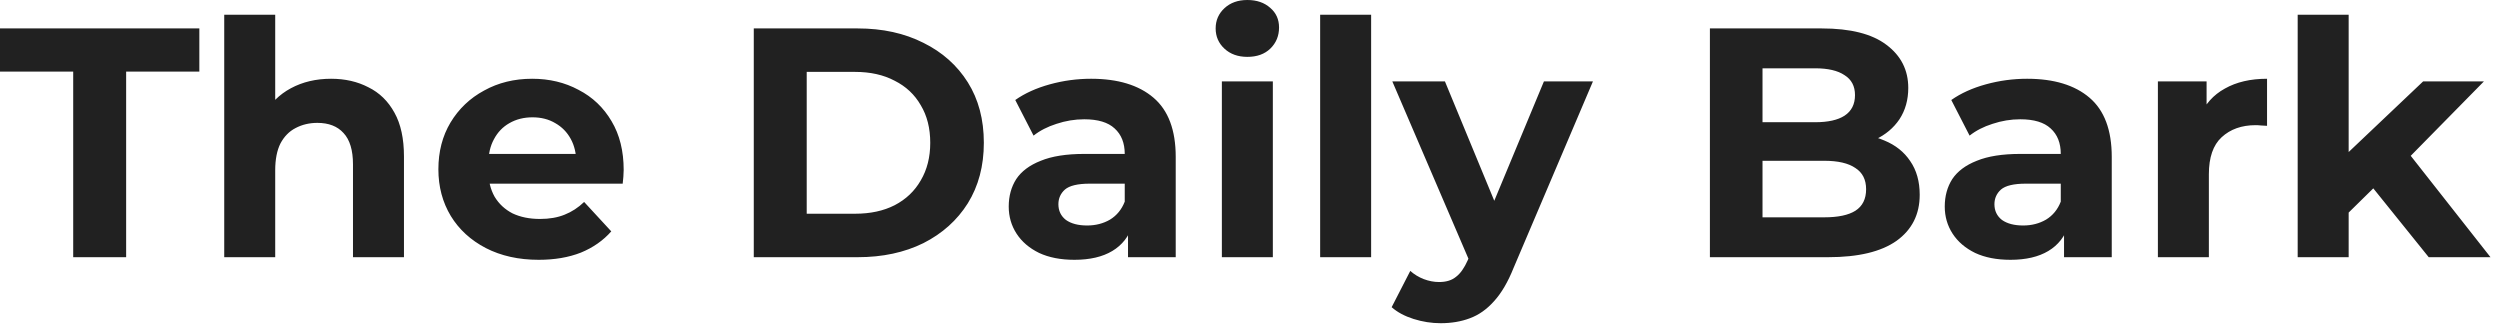 <svg xmlns="http://www.w3.org/2000/svg" fill="none" viewBox="0 0 153 20" height="20" width="153">
<path fill="#212121" d="M4.48 15.74V4.38H-7.81212e-05V1.74H12.2V4.38H7.72V15.74H4.48ZM20.263 4.82C21.116 4.82 21.877 4.993 22.543 5.34C23.223 5.673 23.756 6.193 24.143 6.9C24.53 7.593 24.723 8.487 24.723 9.58V15.74H21.603V10.06C21.603 9.193 21.41 8.553 21.023 8.14C20.65 7.727 20.116 7.52 19.423 7.52C18.93 7.52 18.483 7.627 18.083 7.84C17.697 8.04 17.39 8.353 17.163 8.78C16.95 9.207 16.843 9.753 16.843 10.42V15.74H13.723V0.9H16.843V7.96L16.143 7.06C16.53 6.34 17.083 5.787 17.803 5.4C18.523 5.013 19.343 4.82 20.263 4.82ZM32.969 15.9C31.743 15.9 30.663 15.66 29.73 15.18C28.809 14.7 28.096 14.047 27.59 13.22C27.083 12.38 26.829 11.427 26.829 10.36C26.829 9.28 27.076 8.327 27.57 7.5C28.076 6.66 28.763 6.007 29.63 5.54C30.496 5.06 31.476 4.82 32.569 4.82C33.623 4.82 34.569 5.047 35.41 5.5C36.263 5.94 36.936 6.58 37.429 7.42C37.923 8.247 38.169 9.24 38.169 10.4C38.169 10.52 38.163 10.66 38.15 10.82C38.136 10.967 38.123 11.107 38.109 11.24H29.369V9.42H36.469L35.27 9.96C35.27 9.4 35.156 8.913 34.929 8.5C34.703 8.087 34.389 7.767 33.989 7.54C33.59 7.3 33.123 7.18 32.59 7.18C32.056 7.18 31.583 7.3 31.169 7.54C30.77 7.767 30.456 8.093 30.23 8.52C30.003 8.933 29.89 9.427 29.89 10V10.48C29.89 11.067 30.016 11.587 30.27 12.04C30.536 12.48 30.903 12.82 31.369 13.06C31.849 13.287 32.41 13.4 33.05 13.4C33.623 13.4 34.123 13.313 34.55 13.14C34.989 12.967 35.389 12.707 35.749 12.36L37.41 14.16C36.916 14.72 36.296 15.153 35.55 15.46C34.803 15.753 33.943 15.9 32.969 15.9ZM46.131 15.74V1.74H52.491C54.011 1.74 55.351 2.033 56.511 2.62C57.671 3.193 58.577 4 59.231 5.04C59.884 6.08 60.211 7.313 60.211 8.74C60.211 10.153 59.884 11.387 59.231 12.44C58.577 13.48 57.671 14.293 56.511 14.88C55.351 15.453 54.011 15.74 52.491 15.74H46.131ZM49.371 13.08H52.331C53.264 13.08 54.071 12.907 54.751 12.56C55.444 12.2 55.977 11.693 56.351 11.04C56.737 10.387 56.931 9.62 56.931 8.74C56.931 7.847 56.737 7.08 56.351 6.44C55.977 5.787 55.444 5.287 54.751 4.94C54.071 4.58 53.264 4.4 52.331 4.4H49.371V13.08ZM69.034 15.74V13.64L68.834 13.18V9.42C68.834 8.753 68.627 8.233 68.214 7.86C67.814 7.487 67.194 7.3 66.354 7.3C65.781 7.3 65.214 7.393 64.654 7.58C64.108 7.753 63.641 7.993 63.254 8.3L62.134 6.12C62.721 5.707 63.428 5.387 64.254 5.16C65.081 4.933 65.921 4.82 66.774 4.82C68.414 4.82 69.688 5.207 70.594 5.98C71.501 6.753 71.954 7.96 71.954 9.6V15.74H69.034ZM65.754 15.9C64.914 15.9 64.194 15.76 63.594 15.48C62.994 15.187 62.534 14.793 62.214 14.3C61.894 13.807 61.734 13.253 61.734 12.64C61.734 12 61.888 11.44 62.194 10.96C62.514 10.48 63.014 10.107 63.694 9.84C64.374 9.56 65.261 9.42 66.354 9.42H69.214V11.24H66.694C65.961 11.24 65.454 11.36 65.174 11.6C64.907 11.84 64.774 12.14 64.774 12.5C64.774 12.9 64.927 13.22 65.234 13.46C65.554 13.687 65.987 13.8 66.534 13.8C67.054 13.8 67.521 13.68 67.934 13.44C68.347 13.187 68.647 12.82 68.834 12.34L69.314 13.78C69.088 14.473 68.674 15 68.074 15.36C67.474 15.72 66.701 15.9 65.754 15.9ZM74.778 15.74V4.98H77.898V15.74H74.778ZM76.338 3.48C75.765 3.48 75.298 3.313 74.938 2.98C74.578 2.647 74.398 2.233 74.398 1.74C74.398 1.247 74.578 0.833 74.938 0.5C75.298 0.167 75.765 4.29153e-06 76.338 4.29153e-06C76.911 4.29153e-06 77.378 0.16 77.738 0.48C78.098 0.787 78.278 1.187 78.278 1.68C78.278 2.2 78.098 2.633 77.738 2.98C77.391 3.313 76.925 3.48 76.338 3.48ZM80.793 15.74V0.9H83.913V15.74H80.793ZM88.169 19.78C87.609 19.78 87.056 19.693 86.509 19.52C85.963 19.347 85.516 19.107 85.169 18.8L86.309 16.58C86.549 16.793 86.823 16.96 87.129 17.08C87.449 17.2 87.763 17.26 88.069 17.26C88.509 17.26 88.856 17.153 89.109 16.94C89.376 16.74 89.616 16.4 89.829 15.92L90.389 14.6L90.629 14.26L94.489 4.98H97.489L92.629 16.4C92.282 17.267 91.882 17.947 91.429 18.44C90.989 18.933 90.496 19.28 89.949 19.48C89.416 19.68 88.823 19.78 88.169 19.78ZM90.009 16.16L85.209 4.98H88.429L92.149 13.98L90.009 16.16ZM104.646 15.74V1.74H111.486C113.246 1.74 114.566 2.073 115.446 2.74C116.34 3.407 116.786 4.287 116.786 5.38C116.786 6.113 116.606 6.753 116.246 7.3C115.886 7.833 115.393 8.247 114.766 8.54C114.14 8.833 113.42 8.98 112.606 8.98L112.986 8.16C113.866 8.16 114.646 8.307 115.326 8.6C116.006 8.88 116.533 9.3 116.906 9.86C117.293 10.42 117.486 11.107 117.486 11.92C117.486 13.12 117.013 14.06 116.066 14.74C115.12 15.407 113.726 15.74 111.886 15.74H104.646ZM107.866 13.3H111.646C112.486 13.3 113.12 13.167 113.546 12.9C113.986 12.62 114.206 12.18 114.206 11.58C114.206 10.993 113.986 10.56 113.546 10.28C113.12 9.987 112.486 9.84 111.646 9.84H107.626V7.48H111.086C111.873 7.48 112.473 7.347 112.886 7.08C113.313 6.8 113.526 6.38 113.526 5.82C113.526 5.273 113.313 4.867 112.886 4.6C112.473 4.32 111.873 4.18 111.086 4.18H107.866V13.3ZM126.319 15.74V13.64L126.119 13.18V9.42C126.119 8.753 125.913 8.233 125.499 7.86C125.099 7.487 124.479 7.3 123.639 7.3C123.066 7.3 122.499 7.393 121.939 7.58C121.393 7.753 120.926 7.993 120.539 8.3L119.419 6.12C120.006 5.707 120.713 5.387 121.539 5.16C122.366 4.933 123.206 4.82 124.059 4.82C125.699 4.82 126.973 5.207 127.879 5.98C128.786 6.753 129.239 7.96 129.239 9.6V15.74H126.319ZM123.039 15.9C122.199 15.9 121.479 15.76 120.879 15.48C120.279 15.187 119.819 14.793 119.499 14.3C119.179 13.807 119.019 13.253 119.019 12.64C119.019 12 119.173 11.44 119.479 10.96C119.799 10.48 120.299 10.107 120.979 9.84C121.659 9.56 122.546 9.42 123.639 9.42H126.499V11.24H123.979C123.246 11.24 122.739 11.36 122.459 11.6C122.193 11.84 122.059 12.14 122.059 12.5C122.059 12.9 122.213 13.22 122.519 13.46C122.839 13.687 123.273 13.8 123.819 13.8C124.339 13.8 124.806 13.68 125.219 13.44C125.633 13.187 125.933 12.82 126.119 12.34L126.599 13.78C126.373 14.473 125.959 15 125.359 15.36C124.759 15.72 123.986 15.9 123.039 15.9ZM132.063 15.74V4.98H135.043V8.02L134.623 7.14C134.943 6.38 135.456 5.807 136.163 5.42C136.87 5.02 137.73 4.82 138.743 4.82V7.7C138.61 7.687 138.49 7.68 138.383 7.68C138.276 7.667 138.163 7.66 138.043 7.66C137.19 7.66 136.496 7.907 135.963 8.4C135.443 8.88 135.183 9.633 135.183 10.66V15.74H132.063ZM143.198 13.54L143.278 9.74L148.298 4.98H152.018L147.198 9.88L145.578 11.2L143.198 13.54ZM140.618 15.74V0.9H143.738V15.74H140.618ZM148.638 15.74L144.998 11.22L146.958 8.8L152.418 15.74H148.638Z"></path>
</svg>
